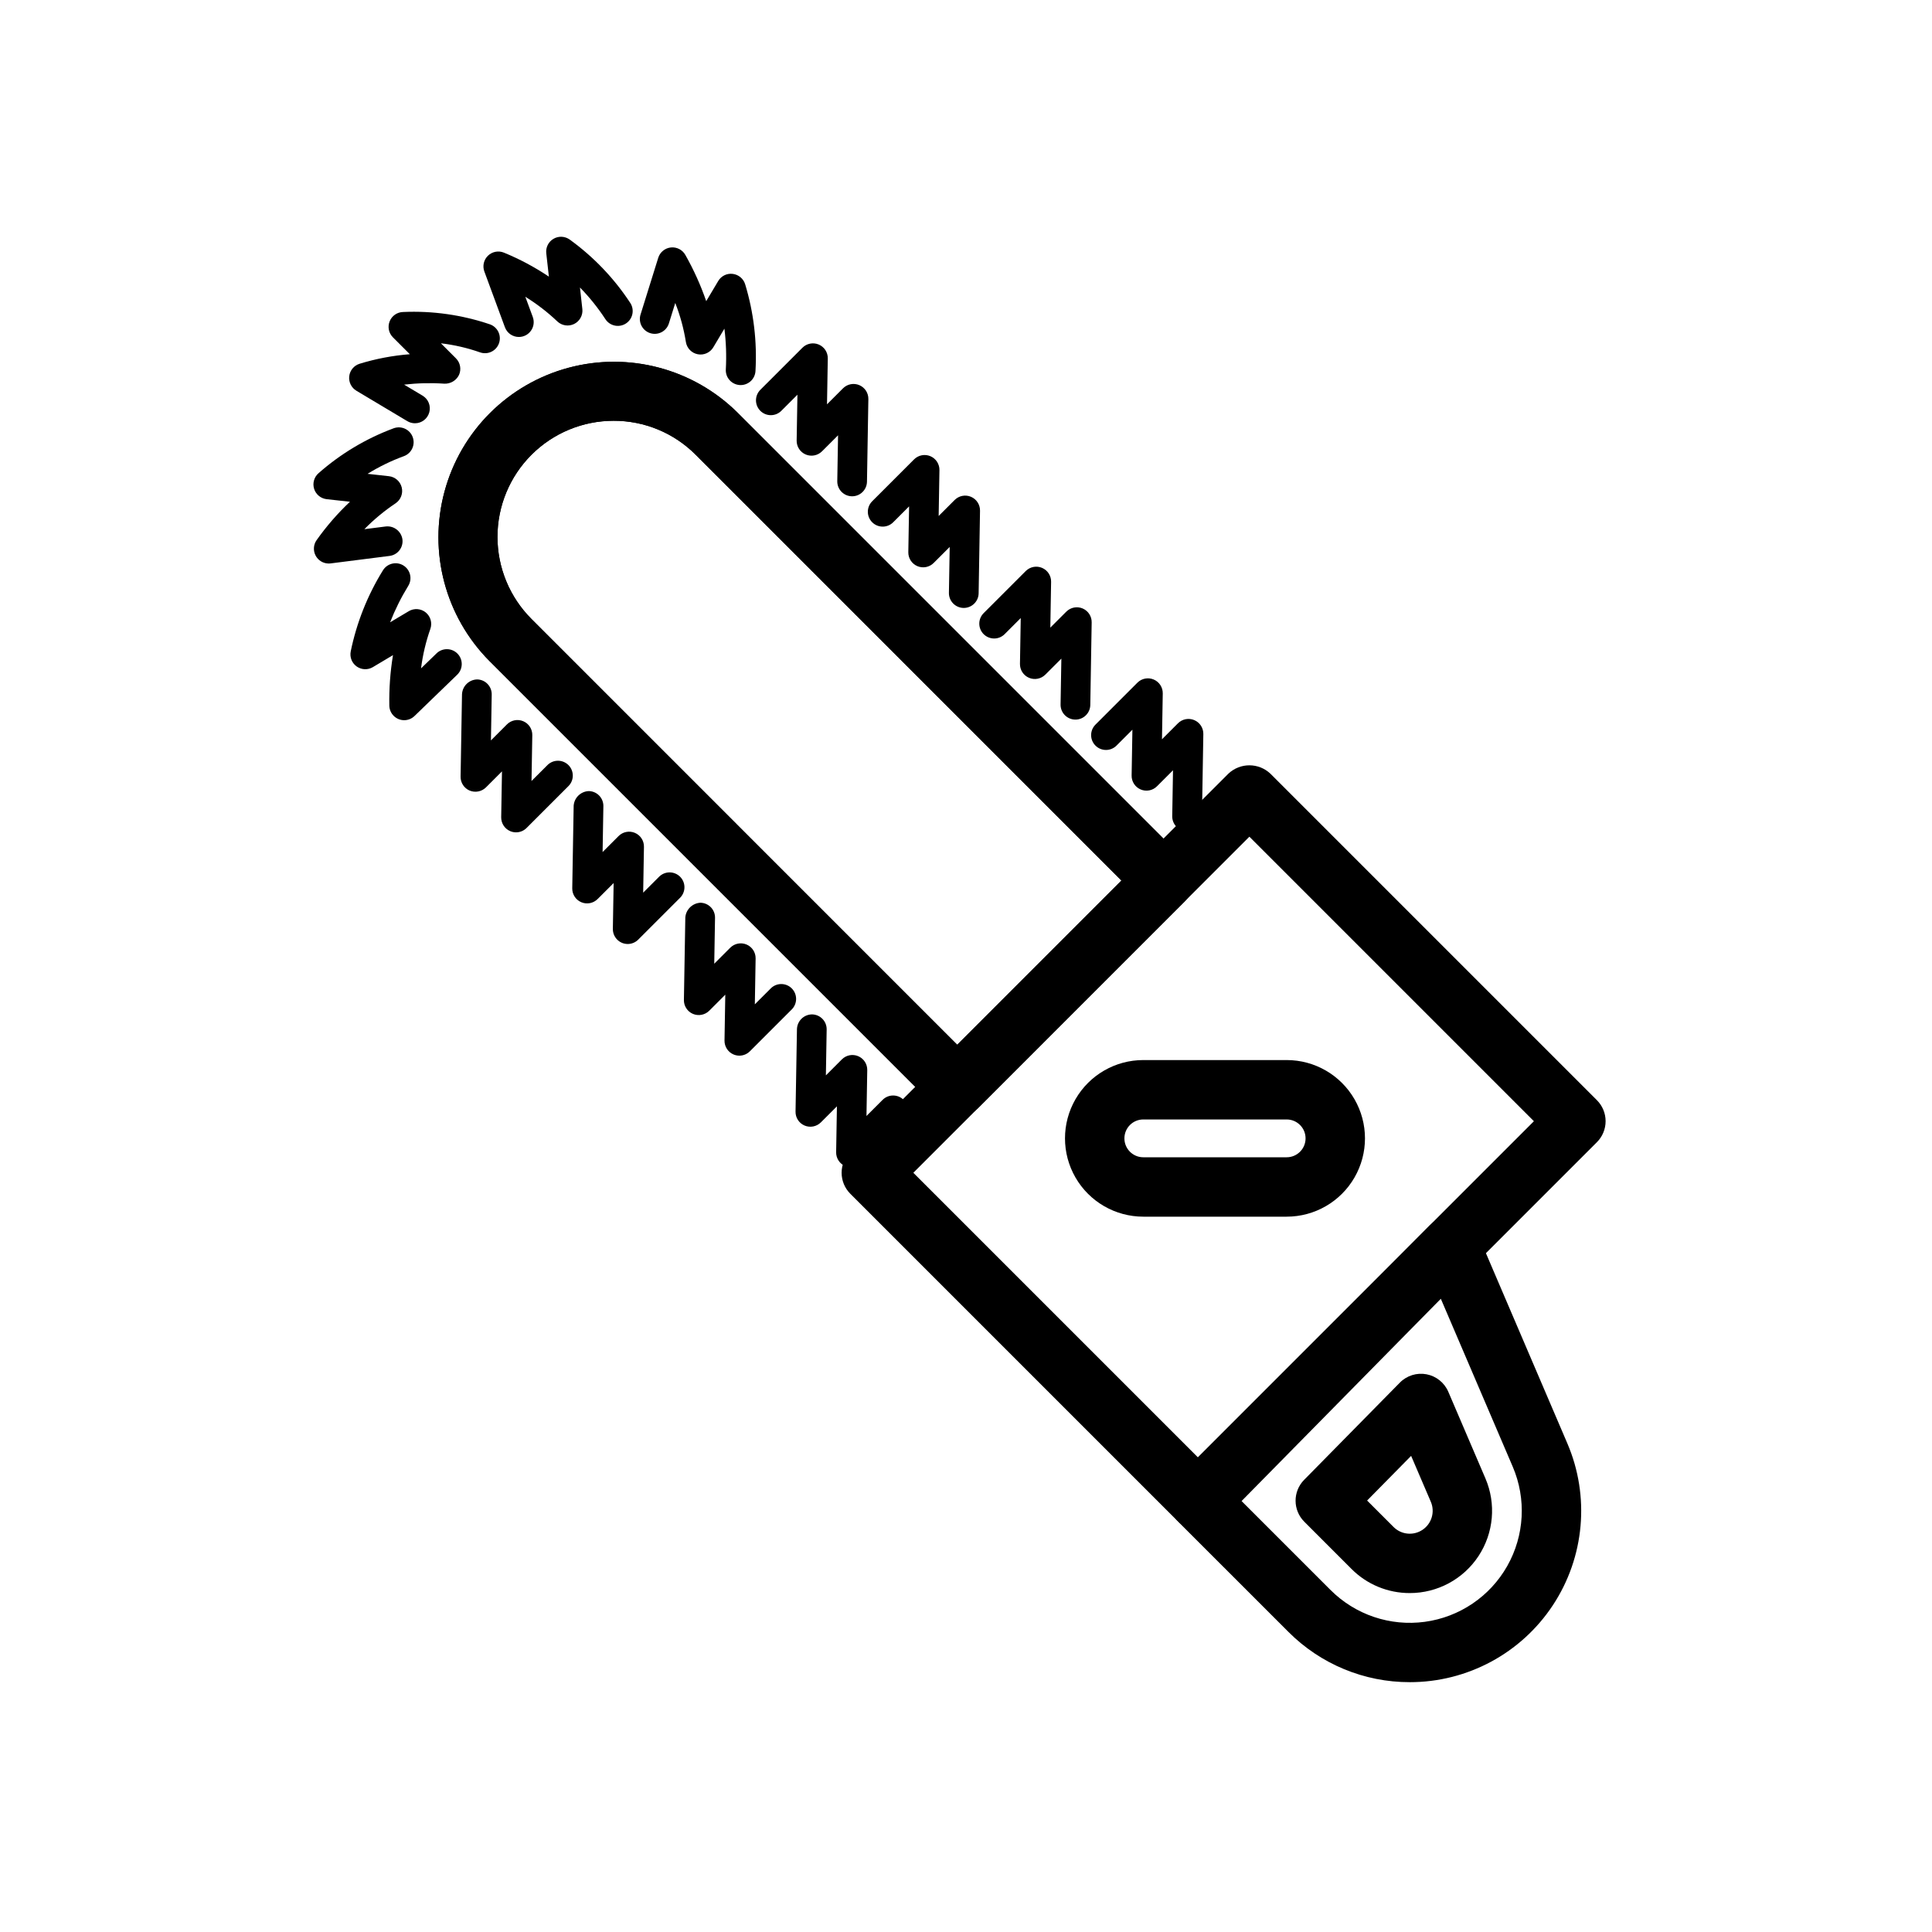 <?xml version="1.0" encoding="UTF-8"?>
<!-- Uploaded to: ICON Repo, www.iconrepo.com, Generator: ICON Repo Mixer Tools -->
<svg fill="#000000" width="800px" height="800px" version="1.1" viewBox="144 144 512 512" xmlns="http://www.w3.org/2000/svg">
 <g>
  <path d="m369.52 453.35c-0.527-0.004-1.047-0.109-1.535-0.312-1.477-0.629-2.426-2.086-2.398-3.691l0.207-12.156-4.25 4.246c-1.137 1.137-2.844 1.469-4.324 0.844-1.477-0.629-2.426-2.09-2.394-3.695l0.375-21.895c0.09-2.152 1.852-3.852 4.004-3.867 1.047 0.02 2.039 0.449 2.766 1.203 0.727 0.75 1.121 1.758 1.102 2.805l-0.207 12.152 4.242-4.242h0.004c1.133-1.137 2.84-1.469 4.32-0.844 1.477 0.625 2.426 2.086 2.398 3.691l-0.207 12.156 4.25-4.246c0.734-0.75 1.738-1.176 2.789-1.18 1.051-0.008 2.062 0.406 2.805 1.152 0.742 0.742 1.156 1.75 1.152 2.801-0.008 1.051-0.43 2.055-1.184 2.793l-11.133 11.133 0.004-0.004c-0.738 0.738-1.738 1.156-2.785 1.156z"/>
  <path d="m339.94 423.76c-0.531-0.004-1.051-0.109-1.539-0.312-1.477-0.629-2.422-2.086-2.398-3.691l0.207-12.156-4.25 4.246c-1.137 1.137-2.844 1.469-4.324 0.844-1.477-0.629-2.426-2.09-2.394-3.695l0.375-21.895c0.188-2.106 1.895-3.754 4.008-3.867 1.043 0.02 2.035 0.453 2.762 1.203 0.727 0.75 1.121 1.758 1.102 2.805l-0.207 12.152 4.242-4.242h0.004c1.133-1.137 2.844-1.469 4.32-0.844 1.477 0.629 2.426 2.086 2.398 3.691l-0.207 12.156 4.25-4.246c1.539-1.512 4.012-1.5 5.535 0.027 1.527 1.527 1.539 3.996 0.031 5.539l-11.133 11.133v-0.004c-0.738 0.738-1.738 1.156-2.781 1.156z"/>
  <path d="m310.35 394.17c-0.527-0.004-1.051-0.109-1.539-0.312-1.477-0.629-2.422-2.086-2.398-3.688l0.207-12.156-4.25 4.246v-0.004c-1.133 1.137-2.844 1.469-4.32 0.844-1.48-0.629-2.426-2.09-2.398-3.695l0.375-21.895c0.16-2.117 1.883-3.781 4.008-3.863 1.043 0.016 2.039 0.449 2.762 1.199 0.727 0.75 1.125 1.762 1.105 2.805l-0.207 12.152 4.242-4.242c1.133-1.137 2.844-1.469 4.32-0.844 1.477 0.629 2.426 2.086 2.398 3.691l-0.207 12.156 4.25-4.246c1.543-1.512 4.012-1.496 5.539 0.027 1.523 1.527 1.535 3.996 0.027 5.539l-11.133 11.133c-0.738 0.738-1.738 1.152-2.781 1.152z"/>
  <path d="m280.76 364.58c-0.527 0-1.051-0.105-1.539-0.312-1.473-0.625-2.422-2.086-2.398-3.688l0.207-12.156-4.25 4.246c-1.137 1.125-2.84 1.453-4.32 0.84-1.477-0.625-2.426-2.09-2.398-3.695l0.375-21.895 0.004 0.004c0.133-2.133 1.871-3.809 4.004-3.867 1.043 0.016 2.039 0.449 2.762 1.199 0.727 0.75 1.125 1.762 1.105 2.805l-0.207 12.152 4.242-4.242c1.133-1.133 2.844-1.469 4.32-0.84 1.477 0.625 2.426 2.086 2.398 3.688l-0.207 12.156 4.25-4.246c1.543-1.508 4.012-1.496 5.539 0.027 1.523 1.527 1.539 4 0.027 5.539l-11.133 11.133c-0.738 0.738-1.738 1.152-2.781 1.152z"/>
  <path d="m251.11 334.86c-2.152-0.004-3.906-1.734-3.934-3.887-0.082-4.473 0.242-8.941 0.969-13.355l-5.328 3.176c-1.336 0.797-3.012 0.73-4.281-0.164-1.27-0.895-1.895-2.453-1.594-3.981 1.559-7.617 4.449-14.898 8.543-21.508 1.141-1.852 3.562-2.426 5.414-1.289 1.852 1.141 2.43 3.566 1.289 5.418-1.887 3.062-3.496 6.293-4.805 9.645l4.938-2.941h-0.004c1.426-0.848 3.231-0.715 4.516 0.336 1.281 1.055 1.766 2.797 1.215 4.359-1.191 3.391-2.019 6.894-2.469 10.457l4.113-3.977v-0.004c1.562-1.508 4.055-1.469 5.566 0.094s1.469 4.055-0.094 5.566l-11.316 10.945c-0.734 0.711-1.715 1.109-2.738 1.109z"/>
  <path d="m231.12 293.34c-1.473-0.004-2.82-0.824-3.496-2.137-0.672-1.309-0.562-2.883 0.293-4.082 2.598-3.668 5.555-7.07 8.824-10.152l-6.18-0.684c-1.551-0.176-2.848-1.25-3.316-2.738-0.465-1.484-0.008-3.109 1.164-4.137 5.852-5.16 12.609-9.203 19.926-11.918 2.043-0.742 4.301 0.309 5.043 2.352 0.742 2.043-0.312 4.301-2.352 5.043-3.356 1.23-6.578 2.797-9.617 4.68l5.672 0.629c1.641 0.188 2.992 1.379 3.383 2.984 0.391 1.605-0.266 3.285-1.637 4.203-2.981 1.996-5.75 4.293-8.266 6.856l5.688-0.723h0.004c2.141-0.23 4.082 1.277 4.394 3.406 0.133 1.039-0.152 2.086-0.793 2.91-0.641 0.824-1.582 1.363-2.621 1.492l-15.621 1.984c-0.16 0.02-0.324 0.027-0.492 0.031z"/>
  <path d="m253.97 256.17c-0.711 0-1.41-0.191-2.019-0.555l-13.516-8.07v-0.004c-1.332-0.797-2.066-2.305-1.883-3.844 0.184-1.543 1.254-2.832 2.734-3.293 4.336-1.332 8.805-2.18 13.324-2.531l-4.473-4.469c-1.117-1.113-1.461-2.781-0.875-4.246 0.582-1.461 1.98-2.434 3.555-2.473 7.82-0.352 15.633 0.762 23.043 3.277 2.039 0.738 3.102 2.984 2.371 5.027-0.727 2.043-2.973 3.113-5.016 2.391-3.359-1.18-6.836-1.984-10.371-2.402l3.988 3.988v0.004c1.16 1.16 1.477 2.918 0.801 4.41-0.719 1.461-2.227 2.359-3.852 2.301-3.562-0.242-7.141-0.156-10.688 0.25l4.898 2.926c1.52 0.906 2.246 2.719 1.773 4.426-0.473 1.707-2.023 2.891-3.797 2.887z"/>
  <path d="m281.5 233.3c-1.648 0-3.121-1.027-3.691-2.574l-5.449-14.773v0.004c-0.539-1.469-0.164-3.113 0.961-4.195 1.125-1.086 2.785-1.402 4.227-0.809 4.176 1.711 8.164 3.84 11.91 6.356l-0.691-6.191c-0.176-1.551 0.586-3.059 1.938-3.844 1.348-0.781 3.035-0.691 4.297 0.23 6.316 4.57 11.75 10.254 16.027 16.777 1.188 1.82 0.672 4.258-1.148 5.445-1.824 1.188-4.262 0.672-5.449-1.148-1.965-3.008-4.219-5.816-6.734-8.387l0.629 5.703h0.004c0.18 1.645-0.688 3.223-2.168 3.957s-3.262 0.469-4.461-0.668c-2.598-2.465-5.441-4.656-8.484-6.535l1.977 5.359-0.004-0.004c0.449 1.207 0.277 2.559-0.461 3.613-0.734 1.059-1.941 1.688-3.227 1.684z"/>
  <path d="m340.28 246.05-0.215-0.008c-1.043-0.055-2.019-0.523-2.719-1.301-0.695-0.777-1.055-1.801-0.996-2.844 0.199-3.606 0.074-7.215-0.375-10.797l-2.938 4.93v0.004c-0.848 1.422-2.5 2.164-4.125 1.848-1.629-0.312-2.887-1.613-3.144-3.25-0.566-3.539-1.508-7.008-2.816-10.344l-1.684 5.41c-0.309 1-1 1.836-1.926 2.324-0.926 0.484-2.008 0.586-3.008 0.273s-1.832-1.008-2.316-1.934c-0.484-0.93-0.582-2.012-0.266-3.008l4.688-15.027c0.469-1.504 1.789-2.582 3.352-2.746 1.566-0.16 3.078 0.625 3.844 2 2.207 3.898 4.055 7.992 5.519 12.23l3.176-5.332c0.789-1.344 2.301-2.09 3.844-1.895 1.543 0.184 2.836 1.258 3.297 2.742 2.262 7.449 3.188 15.238 2.738 23.008-0.117 2.082-1.84 3.715-3.93 3.715z"/>
  <path d="m369.82 275.52h-0.07c-2.172-0.039-3.898-1.832-3.863-4.004l0.207-12.16-4.25 4.246h-0.004c-1.133 1.137-2.844 1.469-4.32 0.844-1.477-0.629-2.426-2.09-2.398-3.695l0.207-12.148-4.242 4.242c-0.734 0.75-1.738 1.176-2.789 1.18-1.051 0.008-2.062-0.41-2.805-1.152-0.742-0.742-1.156-1.75-1.152-2.801 0.008-1.051 0.43-2.055 1.18-2.793l11.133-11.133v0.004c1.137-1.137 2.844-1.469 4.324-0.844 1.477 0.629 2.426 2.09 2.394 3.695l-0.207 12.148 4.242-4.242c1.137-1.137 2.844-1.469 4.32-0.844 1.477 0.629 2.426 2.086 2.398 3.691l-0.367 21.895c-0.039 2.148-1.789 3.871-3.938 3.871z"/>
  <path d="m399.41 305.11h-0.07c-2.172-0.043-3.902-1.832-3.867-4.004l0.207-12.16-4.25 4.246c-1.133 1.137-2.844 1.469-4.32 0.84-1.477-0.625-2.426-2.086-2.398-3.691l0.207-12.148-4.242 4.242c-1.539 1.512-4.012 1.496-5.539-0.027-1.523-1.527-1.535-3.996-0.027-5.539l11.133-11.133c1.133-1.133 2.844-1.465 4.32-0.84 1.48 0.629 2.426 2.09 2.398 3.695l-0.207 12.148 4.242-4.242c1.133-1.137 2.844-1.469 4.32-0.844s2.426 2.086 2.398 3.691l-0.367 21.895c-0.039 2.148-1.789 3.867-3.938 3.871z"/>
  <path d="m429 334.7h-0.07c-2.172-0.039-3.902-1.828-3.867-4l0.211-12.16-4.25 4.246h-0.004c-1.133 1.137-2.844 1.469-4.32 0.84-1.477-0.625-2.426-2.086-2.398-3.691l0.207-12.148-4.242 4.242c-0.734 0.75-1.738 1.176-2.789 1.18-1.051 0.004-2.062-0.41-2.805-1.152-0.742-0.742-1.156-1.754-1.152-2.805 0.004-1.047 0.43-2.055 1.18-2.789l11.133-11.133c1.133-1.133 2.844-1.469 4.32-0.84 1.48 0.629 2.426 2.09 2.398 3.691l-0.207 12.148 4.242-4.242v0.004c1.133-1.137 2.844-1.469 4.32-0.844 1.477 0.625 2.426 2.086 2.398 3.691l-0.367 21.895c-0.039 2.144-1.789 3.867-3.938 3.867z"/>
  <path d="m458.59 364.29h-0.07c-2.172-0.039-3.902-1.828-3.867-4l0.207-12.16-4.25 4.246c-1.133 1.137-2.844 1.469-4.32 0.84-1.48-0.625-2.426-2.086-2.398-3.691l0.207-12.148-4.242 4.242c-1.543 1.516-4.016 1.504-5.543-0.023-1.531-1.527-1.539-4.004-0.023-5.543l11.133-11.133c1.133-1.137 2.844-1.469 4.32-0.84 1.477 0.625 2.426 2.086 2.398 3.691l-0.207 12.148 4.242-4.242c1.133-1.133 2.844-1.465 4.32-0.84 1.477 0.625 2.426 2.086 2.398 3.691l-0.367 21.895v-0.004c-0.039 2.148-1.789 3.871-3.938 3.871z"/>
  <path d="m397.68 439.89c-2.086 0-4.09-0.832-5.562-2.309l-118.41-118.41h-0.004c-11.684-11.766-16.223-28.859-11.914-44.871s16.816-28.516 32.828-32.828c16.012-4.309 33.105 0.23 44.867 11.918l118.41 118.41h0.004c1.477 1.477 2.305 3.477 2.305 5.566 0 2.086-0.828 4.09-2.305 5.566l-54.652 54.652c-1.477 1.477-3.477 2.309-5.566 2.309zm-91.09-184.38c-8.156 0.004-15.98 3.246-21.746 9.016-5.769 5.769-9.008 13.594-9.012 21.75 0 8.16 3.238 15.984 9.004 21.754l112.84 112.85 43.52-43.52-112.84-112.85c-5.762-5.785-13.598-9.027-21.766-9z"/>
  <path d="m397.68 439.89c-2.086 0-4.09-0.832-5.562-2.309l-118.41-118.41h-0.004c-11.684-11.766-16.223-28.859-11.914-44.871s16.816-28.516 32.828-32.828c16.012-4.309 33.105 0.23 44.867 11.918l118.41 118.41h0.004c1.477 1.477 2.305 3.477 2.305 5.566 0 2.086-0.828 4.09-2.305 5.566l-54.652 54.652c-1.477 1.477-3.477 2.309-5.566 2.309zm-91.09-184.38c-8.156 0.004-15.98 3.246-21.746 9.016-5.769 5.769-9.008 13.594-9.012 21.75 0 8.16 3.238 15.984 9.004 21.754l112.84 112.85 43.52-43.52-112.84-112.85c-5.762-5.785-13.598-9.027-21.766-9z"/>
  <path d="m461.44 549.2c-2.09 0-4.09-0.832-5.566-2.309l-86.531-86.531c-1.477-1.473-2.305-3.477-2.305-5.562 0-2.09 0.828-4.09 2.305-5.566l100.19-100.2c3.125-2.953 8.008-2.953 11.133 0l86.531 86.531c1.477 1.473 2.305 3.477 2.305 5.562 0 2.09-0.828 4.09-2.305 5.566l-100.19 100.2c-1.477 1.477-3.481 2.309-5.566 2.309zm-75.398-94.402 75.398 75.398 89.059-89.062-75.398-75.402z"/>
  <path d="m484.98 466.43h-37.992c-7.414 0-14.266-3.953-17.973-10.375s-3.707-14.332 0-20.754c3.707-6.422 10.559-10.375 17.973-10.375h37.992c7.414 0 14.266 3.953 17.973 10.375 3.707 6.422 3.707 14.332 0 20.754s-10.559 10.375-17.973 10.375zm-37.992-25.762c-2.766 0-5.008 2.242-5.008 5.012 0 2.766 2.242 5.008 5.008 5.008h37.992c2.766 0 5.008-2.242 5.008-5.008 0-2.769-2.242-5.012-5.008-5.012z"/>
  <path d="m517.6 589.79c-12.047 0.02-23.605-4.762-32.117-13.285l-29.113-29.105c-3.059-3.059-3.074-8.012-0.039-11.09l66.52-67.527c1.84-1.867 4.492-2.695 7.066-2.207 2.578 0.484 4.742 2.223 5.773 4.633l23.668 55.293c6.019 14.031 4.582 30.148-3.828 42.895-8.41 12.742-22.66 20.406-37.93 20.395zm-44.57-47.996 23.586 23.582v-0.004c6.555 6.559 15.793 9.672 24.98 8.426 9.184-1.246 17.262-6.711 21.832-14.777 4.57-8.062 5.113-17.801 1.465-26.324l-19.059-44.512z"/>
  <path d="m517.6 566.18c-5.785 0.012-11.336-2.281-15.422-6.375l-12.527-12.535c-3.059-3.059-3.078-8.008-0.047-11.09l25.367-25.766c1.84-1.871 4.492-2.703 7.07-2.215s4.746 2.227 5.777 4.641l9.832 22.949c2.891 6.738 2.199 14.477-1.836 20.598-4.039 6.121-10.883 9.801-18.215 9.793zm-11.301-24.52 7.012 7.012c2.059 2.059 5.289 2.363 7.695 0.73 2.41-1.633 3.324-4.746 2.176-7.418l-5.219-12.164z"/>
 </g>
</svg>